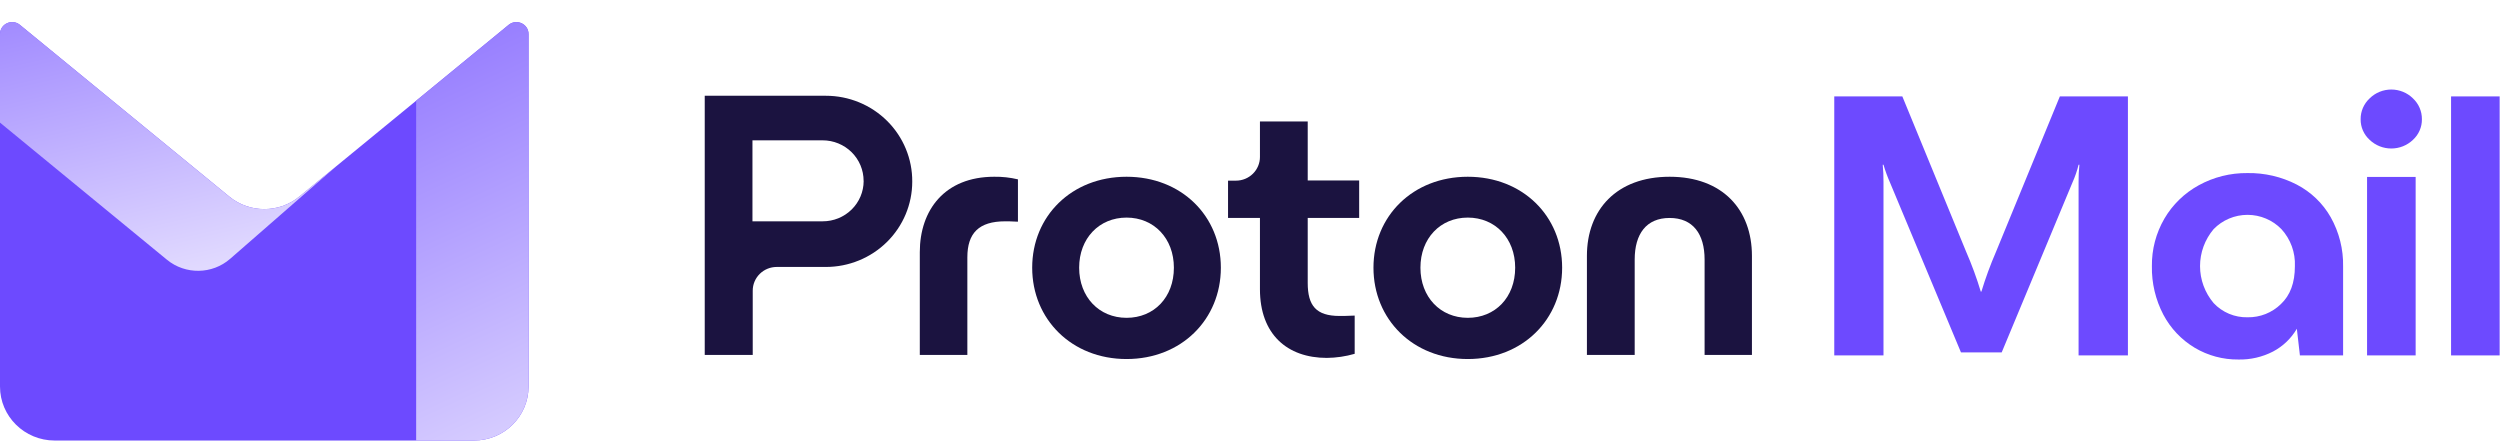 <svg width="227" height="40" viewBox="0 0 227 40" fill="none" xmlns="http://www.w3.org/2000/svg">
<path d="M0 3.096C0 2.173 1.089 1.668 1.808 2.257L20.825 17.854C22.663 19.362 25.329 19.362 27.168 17.854L46.185 2.257C46.904 1.668 47.993 2.173 47.993 3.096V35.097C47.993 37.805 45.77 40 43.028 40H4.965C2.223 40 0 37.805 0 35.097V3.096Z" fill="#6D4AFF"/>
<path fill-rule="evenodd" clip-rule="evenodd" d="M30.476 15.141L30.478 15.143L20.901 23.498C19.27 24.922 16.831 24.957 15.158 23.583L0 11.133V3.096C0 2.173 1.089 1.668 1.808 2.257L20.825 17.854C22.663 19.362 25.329 19.362 27.168 17.854L30.476 15.141Z" fill="url(#paint0_linear_16357_152479)"/>
<path fill-rule="evenodd" clip-rule="evenodd" d="M37.787 9.145V40H43.028C45.77 40 47.992 37.805 47.992 35.097V3.096C47.992 2.173 46.903 1.668 46.184 2.257L37.787 9.145Z" fill="url(#paint1_linear_16357_152479)"/>
<path d="M166.551 32.271V8.754H172.732L178.525 22.855C179.04 24.035 179.483 25.244 179.854 26.476H179.912C180.285 25.245 180.729 24.036 181.241 22.855L187.034 8.754H193.215V32.271H188.735V16.514C188.73 15.995 188.755 15.476 188.809 14.96H188.735C188.598 15.516 188.411 16.058 188.176 16.581L181.755 31.995H178.055L171.614 16.581C171.382 16.054 171.184 15.512 171.021 14.96H170.952C171.002 15.476 171.025 15.995 171.021 16.514V32.271H166.551Z" fill="#6D4AFF"/>
<path d="M208.538 16.756C209.836 17.428 210.908 18.457 211.626 19.719C212.396 21.088 212.785 22.635 212.754 24.201V32.271H208.832L208.553 29.85C208.042 30.728 207.291 31.446 206.386 31.922C205.417 32.42 204.337 32.668 203.245 32.644C201.85 32.657 200.479 32.289 199.284 31.579C198.075 30.854 197.09 29.816 196.436 28.577C195.722 27.214 195.363 25.697 195.392 24.163C195.373 22.652 195.764 21.165 196.525 19.854C197.268 18.581 198.349 17.531 199.652 16.819C201 16.079 202.521 15.698 204.063 15.715C205.619 15.689 207.158 16.046 208.538 16.756ZM207.102 27.614C207.955 26.81 208.376 25.678 208.376 24.167C208.43 22.933 207.992 21.727 207.156 20.808C206.758 20.397 206.28 20.07 205.75 19.847C205.221 19.623 204.651 19.508 204.075 19.508C203.5 19.508 202.93 19.623 202.4 19.847C201.871 20.07 201.393 20.397 200.995 20.808C200.2 21.749 199.764 22.936 199.764 24.163C199.764 25.389 200.2 26.576 200.995 27.517C201.387 27.937 201.865 28.269 202.398 28.492C202.93 28.715 203.505 28.823 204.083 28.81C204.641 28.819 205.196 28.718 205.715 28.513C206.233 28.307 206.705 28.002 207.102 27.614Z" fill="#6D4AFF"/>
<path d="M215.169 12.704C214.906 12.466 214.696 12.176 214.554 11.852C214.412 11.528 214.341 11.179 214.346 10.826C214.342 10.47 214.413 10.118 214.555 9.791C214.697 9.465 214.906 9.171 215.169 8.928C215.69 8.416 216.395 8.129 217.13 8.129C217.865 8.129 218.57 8.416 219.091 8.928C219.352 9.172 219.56 9.466 219.701 9.792C219.842 10.119 219.913 10.471 219.909 10.826C219.914 11.178 219.843 11.527 219.702 11.851C219.561 12.175 219.353 12.465 219.091 12.704C218.564 13.205 217.861 13.484 217.13 13.484C216.399 13.484 215.696 13.205 215.169 12.704ZM219.341 32.271H214.929V16.064H219.341V32.271Z" fill="#6D4AFF"/>
<path d="M226.968 32.271H222.557V8.754H226.968V32.271Z" fill="#6D4AFF"/>
<path d="M74.989 8.695H63.99V32.227H68.348V26.389C68.348 25.818 68.577 25.272 68.985 24.869C69.393 24.466 69.947 24.239 70.524 24.239H74.989C77.069 24.239 79.064 23.423 80.535 21.971C82.006 20.518 82.832 18.548 82.832 16.494C82.839 15.472 82.641 14.459 82.25 13.514C81.859 12.568 81.283 11.707 80.554 10.983C79.825 10.258 78.958 9.682 78.003 9.29C77.048 8.897 76.024 8.695 74.989 8.695ZM78.42 16.441C78.417 17.413 78.022 18.344 77.324 19.029C76.625 19.715 75.68 20.098 74.695 20.095H68.323V12.742H74.695C75.184 12.742 75.668 12.837 76.119 13.022C76.57 13.207 76.98 13.477 77.326 13.818C77.671 14.16 77.945 14.565 78.132 15.01C78.319 15.456 78.415 15.934 78.415 16.416L78.42 16.441Z" fill="#1B1340"/>
<path d="M83.518 32.227V22.894C83.518 19.084 85.772 16.049 90.277 16.049C91.001 16.038 91.724 16.118 92.429 16.286V20.13C91.914 20.096 91.448 20.096 91.267 20.096C88.88 20.096 87.836 21.17 87.836 23.363V32.227H83.518Z" fill="#1B1340"/>
<path d="M93.723 24.307C93.723 19.621 97.306 16.049 102.291 16.049C107.275 16.049 110.854 19.612 110.854 24.307C110.854 29.003 107.271 32.6 102.291 32.6C97.311 32.6 93.723 28.993 93.723 24.307ZM106.589 24.307C106.589 21.645 104.781 19.757 102.291 19.757C99.801 19.757 97.987 21.645 97.987 24.307C97.987 26.97 99.796 28.858 102.291 28.858C104.785 28.858 106.589 27.004 106.589 24.307Z" fill="#1B1340"/>
<path d="M123.412 19.791H118.741V25.687C118.741 27.745 119.491 28.689 121.637 28.689C121.843 28.689 122.358 28.689 123.005 28.655V32.126C122.185 32.363 121.335 32.488 120.481 32.498C116.863 32.498 114.403 30.339 114.403 26.263V19.791H111.506V16.403H112.226C112.804 16.403 113.357 16.176 113.765 15.773C114.173 15.37 114.403 14.823 114.403 14.253V11.029H118.741V16.388H123.412V19.791Z" fill="#1B1340"/>
<path d="M124.711 24.307C124.711 19.621 128.294 16.049 133.274 16.049C138.254 16.049 141.842 19.612 141.842 24.307C141.842 29.003 138.259 32.6 133.274 32.6C128.289 32.6 124.711 28.993 124.711 24.307ZM137.578 24.307C137.578 21.645 135.769 19.757 133.274 19.757C130.779 19.757 128.975 21.645 128.975 24.307C128.975 26.97 130.784 28.858 133.274 28.858C135.764 28.858 137.578 27.004 137.578 24.307Z" fill="#1B1340"/>
<path d="M144.092 32.227V23.228C144.092 19.05 146.788 16.049 151.601 16.049C156.414 16.049 159.076 19.05 159.076 23.228V32.227H154.777V23.567C154.777 21.238 153.718 19.791 151.601 19.791C149.484 19.791 148.43 21.243 148.43 23.567V32.227H144.092Z" fill="#1B1340"/>
<defs>
<linearGradient id="paint0_linear_16357_152479" x1="36.201" y1="20.592" x2="25.518" y2="-25.591" gradientUnits="userSpaceOnUse">
<stop stop-color="#E2DBFF"/>
<stop offset="1" stop-color="#6D4AFF"/>
</linearGradient>
<linearGradient id="paint1_linear_16357_152479" x1="62.611" y1="64.993" x2="26.037" y2="-14.118" gradientUnits="userSpaceOnUse">
<stop offset="0.271" stop-color="#E2DBFF"/>
<stop offset="1" stop-color="#6D4AFF"/>
</linearGradient>
</defs>
</svg>
